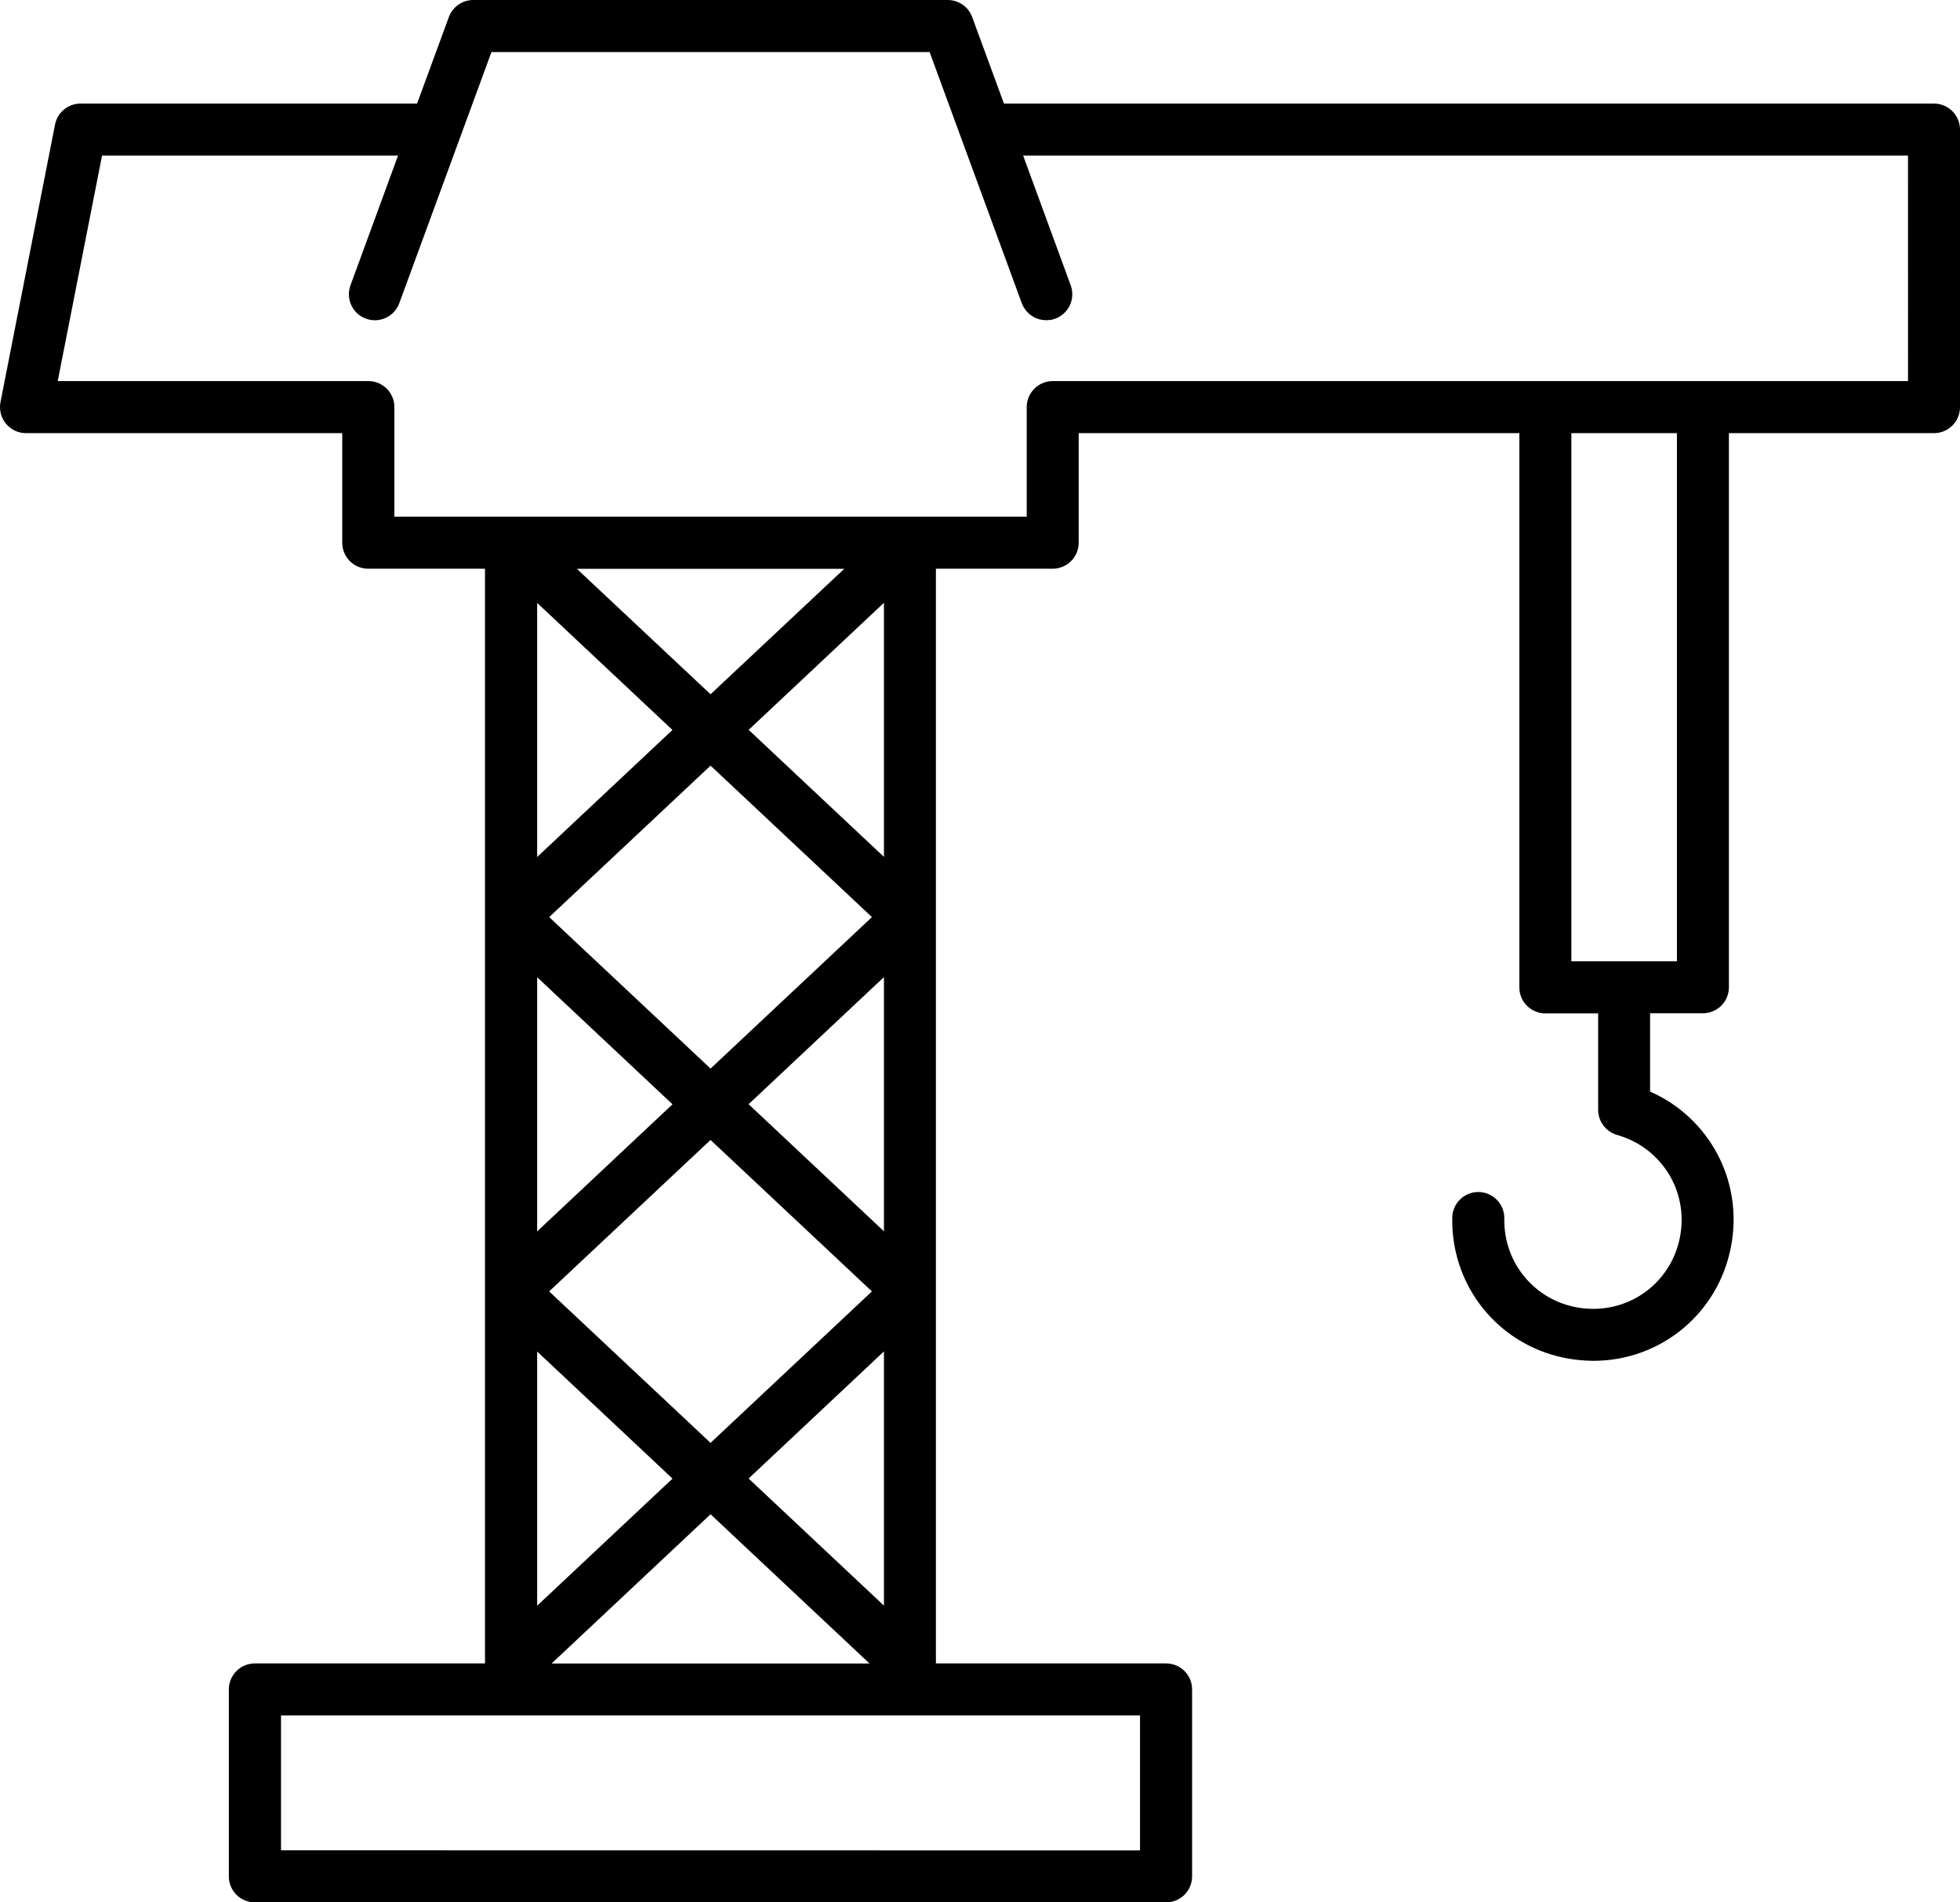 <?xml version="1.0" encoding="UTF-8"?> <svg xmlns="http://www.w3.org/2000/svg" width="170" height="165" viewBox="0 0 170 165" fill="none"><path d="M167.741 8.984H87.077L84.321 1.478C83.994 0.589 83.151 0 82.199 0H41.053C40.11 0 39.258 0.589 38.931 1.478L36.175 8.984H6.985C5.906 8.984 4.982 9.746 4.773 10.807L0.041 34.877C-0.086 35.538 0.086 36.227 0.512 36.744C0.938 37.261 1.582 37.569 2.253 37.569H29.684V47.07C29.684 48.322 30.69 49.328 31.941 49.328H42.067V144.275H22.105C20.863 144.275 19.848 145.281 19.848 146.533V162.743C19.848 163.994 20.854 165 22.105 165H101.138C102.38 165 103.396 163.994 103.396 162.743V146.533C103.396 145.281 102.389 144.275 101.138 144.275H81.176V49.328H91.302C92.544 49.328 93.56 48.322 93.56 47.07V37.569H131.78V85.637C131.78 86.888 132.786 87.894 134.037 87.894H138.616V96.262C138.616 97.269 139.286 98.157 140.256 98.438C144.127 99.535 146.475 103.334 145.714 107.287C144.952 111.239 141.371 113.896 137.364 113.479C133.367 113.062 130.402 109.716 130.475 105.691C130.502 104.44 129.505 103.415 128.263 103.388H128.217C126.994 103.388 125.987 104.367 125.96 105.6C125.842 111.983 130.538 117.295 136.893 117.957C137.337 118.002 137.772 118.03 138.198 118.03C144.009 118.03 149.022 113.959 150.137 108.13C151.234 102.436 148.261 96.942 143.121 94.676V87.885H147.699C148.941 87.885 149.956 86.879 149.956 85.628V37.569H167.743C168.985 37.569 170 36.563 170 35.312V11.242C170 9.991 168.992 8.984 167.741 8.984ZM58.33 63.307L46.59 74.331V52.292L58.33 63.316V63.307ZM46.59 84.757L58.33 95.781L46.59 106.805V84.757ZM46.59 117.222L58.33 128.246L46.59 139.27V117.222ZM47.632 112.009L61.629 98.872L75.626 112.009L61.629 125.145L47.632 112.009ZM76.669 106.796L64.93 95.772L76.669 84.747V106.796ZM76.669 117.222V139.261L64.93 128.237L76.669 117.213V117.222ZM61.63 92.681L47.633 79.544L61.63 66.407L75.627 79.544L61.63 92.681ZM61.63 131.337L75.418 144.283H47.841L61.63 131.337ZM64.93 63.307L76.669 52.283V74.323L64.93 63.298V63.307ZM61.63 60.216L50.035 49.337H73.225L61.63 60.216ZM98.889 160.494L24.373 160.485V148.79H98.88V160.485L98.889 160.494ZM145.448 83.379H136.292V37.569H145.448V83.379ZM165.492 33.052H91.309C90.067 33.052 89.052 34.059 89.052 35.31V44.811H34.206V35.31C34.206 34.059 33.2 33.052 31.948 33.052H5.007L8.85 13.497H34.523L30.398 24.748C29.972 25.918 30.57 27.214 31.74 27.64C32.909 28.066 34.205 27.468 34.632 26.298L42.627 4.513H80.629L88.625 26.298C88.67 26.434 88.734 26.552 88.806 26.67C88.825 26.706 88.852 26.743 88.879 26.779C88.933 26.86 88.988 26.933 89.051 27.006C89.078 27.042 89.115 27.078 89.142 27.105C89.214 27.178 89.287 27.241 89.359 27.296C89.387 27.314 89.414 27.341 89.441 27.359C89.55 27.432 89.659 27.495 89.776 27.559C89.804 27.577 89.84 27.586 89.867 27.595C89.958 27.631 90.048 27.667 90.148 27.695C90.193 27.704 90.239 27.713 90.284 27.722C90.375 27.74 90.465 27.758 90.556 27.758C90.601 27.758 90.638 27.767 90.683 27.767C90.701 27.767 90.728 27.776 90.746 27.776C90.819 27.776 90.891 27.767 90.964 27.758C91.009 27.749 91.055 27.749 91.109 27.749C91.245 27.722 91.39 27.695 91.526 27.64C92.695 27.214 93.294 25.918 92.868 24.748L88.743 13.497H165.49L165.492 33.052Z" fill="black"></path></svg> 
